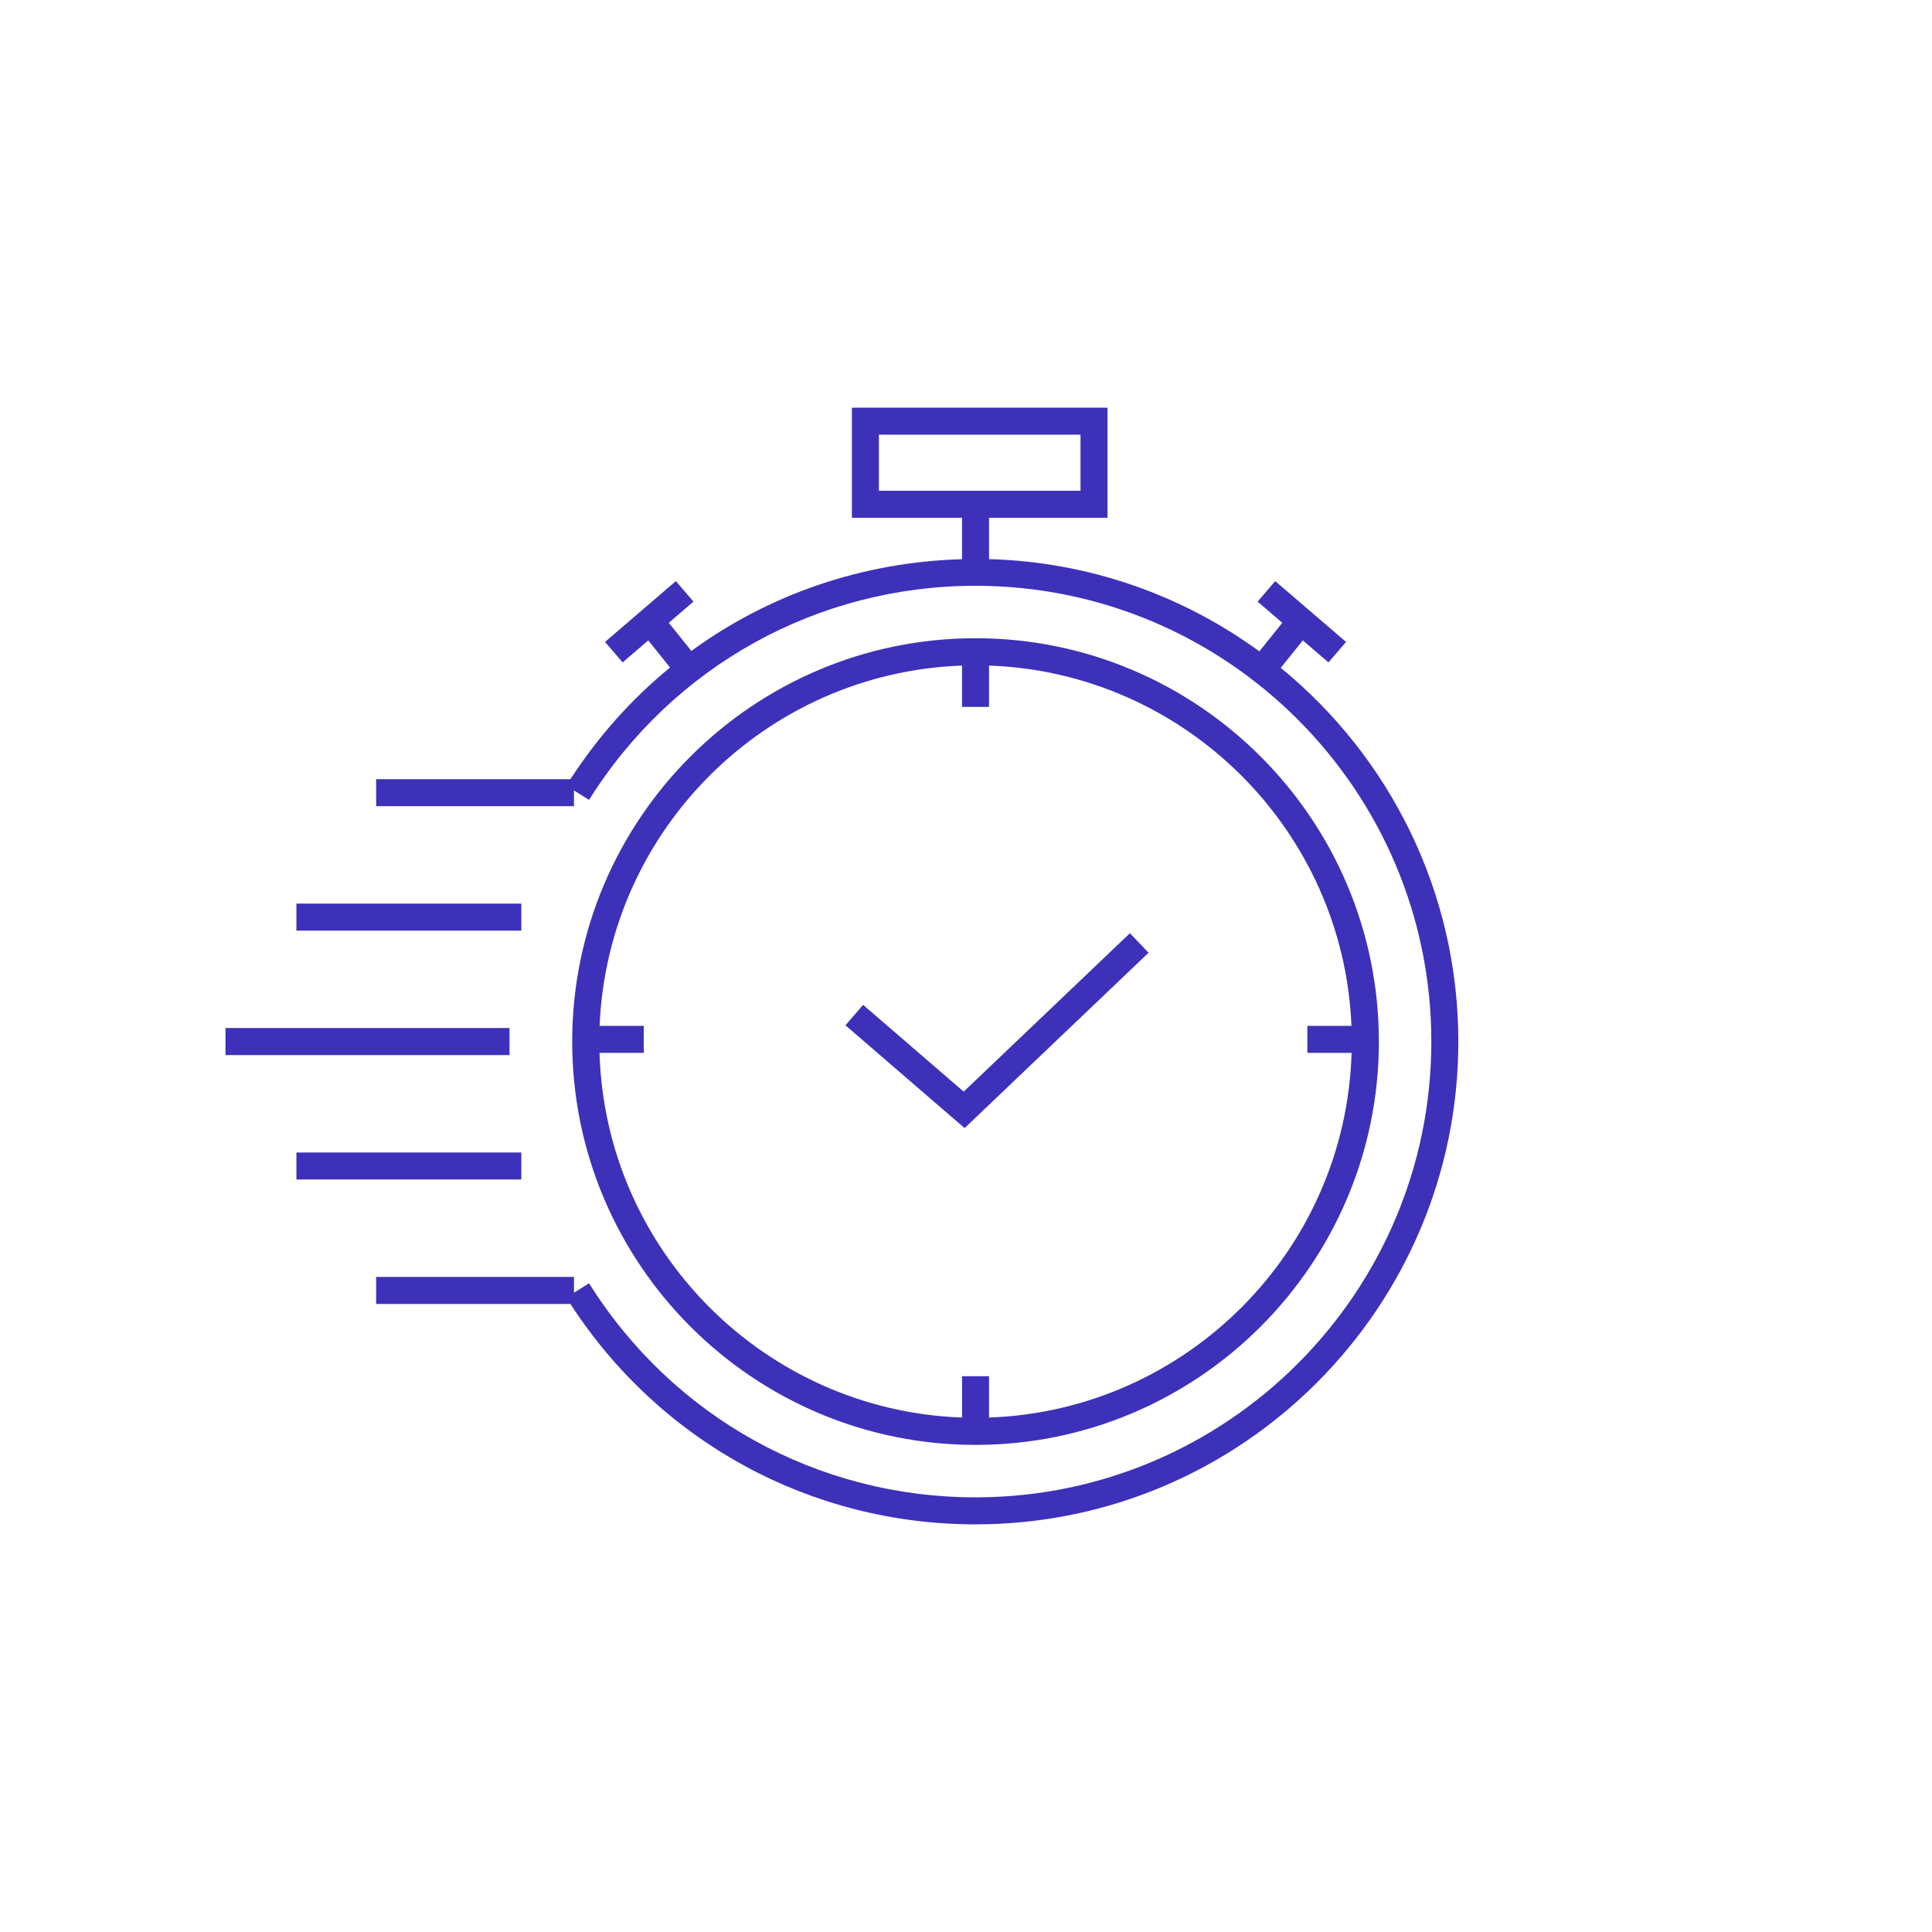 <?xml version="1.0" encoding="UTF-8"?>
<svg id="Warstwa_1" xmlns="http://www.w3.org/2000/svg" version="1.1" viewBox="0 0 128 128">
  <!-- Generator: Adobe Illustrator 29.5.1, SVG Export Plug-In . SVG Version: 2.1.0 Build 141)  -->
  <defs>
    <style>
      .st0 {
        fill: #3d31b9;
      }
    </style>
  </defs>
  <path class="st0" d="M76.095,63.122l-1.234-1.295-11.014,10.497-6.664-5.75-1.169,1.355,7.893,6.81,12.189-11.617ZM64.632,95.728c14.735,0,26.722-11.988,26.722-26.722,0-14.734-11.988-26.722-26.722-26.722-14.735,0-26.722,11.988-26.722,26.722,0,14.735,11.988,26.722,26.722,26.722ZM39.726,67.965c.536-12.969,11.023-23.407,24.011-23.869v2.74h1.789v-2.74c12.988.461,23.476,10.899,24.012,23.869h-2.924v1.79h2.932c-.389,13.104-10.933,23.697-24.019,24.161v-2.74h-1.789v2.74c-13.085-.465-23.63-11.057-24.019-24.161h2.931v-1.79h-2.924ZM84.854,44.245l1.461-1.817,1.698,1.458,1.166-1.357-4.692-4.029-1.166,1.357,1.636,1.405-1.521,1.892c-5.056-3.688-11.229-5.926-17.909-6.111v-2.738h7.849v-7.297h-16.936v7.297h7.297v2.744c-6.578.18-12.79,2.325-17.932,6.076l-1.497-1.863,1.636-1.405-1.166-1.357-4.692,4.029,1.166,1.357,1.697-1.458,1.444,1.796c-2.531,2.074-4.76,4.56-6.601,7.4h-12.871v1.789h13.107v-1.045l.999.626c5.566-8.881,15.139-14.184,25.606-14.184,16.651,0,30.197,13.546,30.197,30.196s-13.546,30.197-30.197,30.197c-10.468,0-20.04-5.302-25.606-14.183l-.999.626v-1.045h-13.107v1.789h12.871c5.932,9.149,15.922,14.603,26.84,14.603,17.637,0,31.986-14.349,31.986-31.986,0-9.972-4.589-18.891-11.764-24.761ZM58.23,32.515v-3.718h13.357v3.718h-13.357ZM33.758,68.111H14.938v1.789h18.82v-1.789ZM34.539,59.868h-14.901v1.789h14.901v-1.789ZM34.539,76.356h-14.901v1.79h14.901v-1.79Z"/>
</svg>